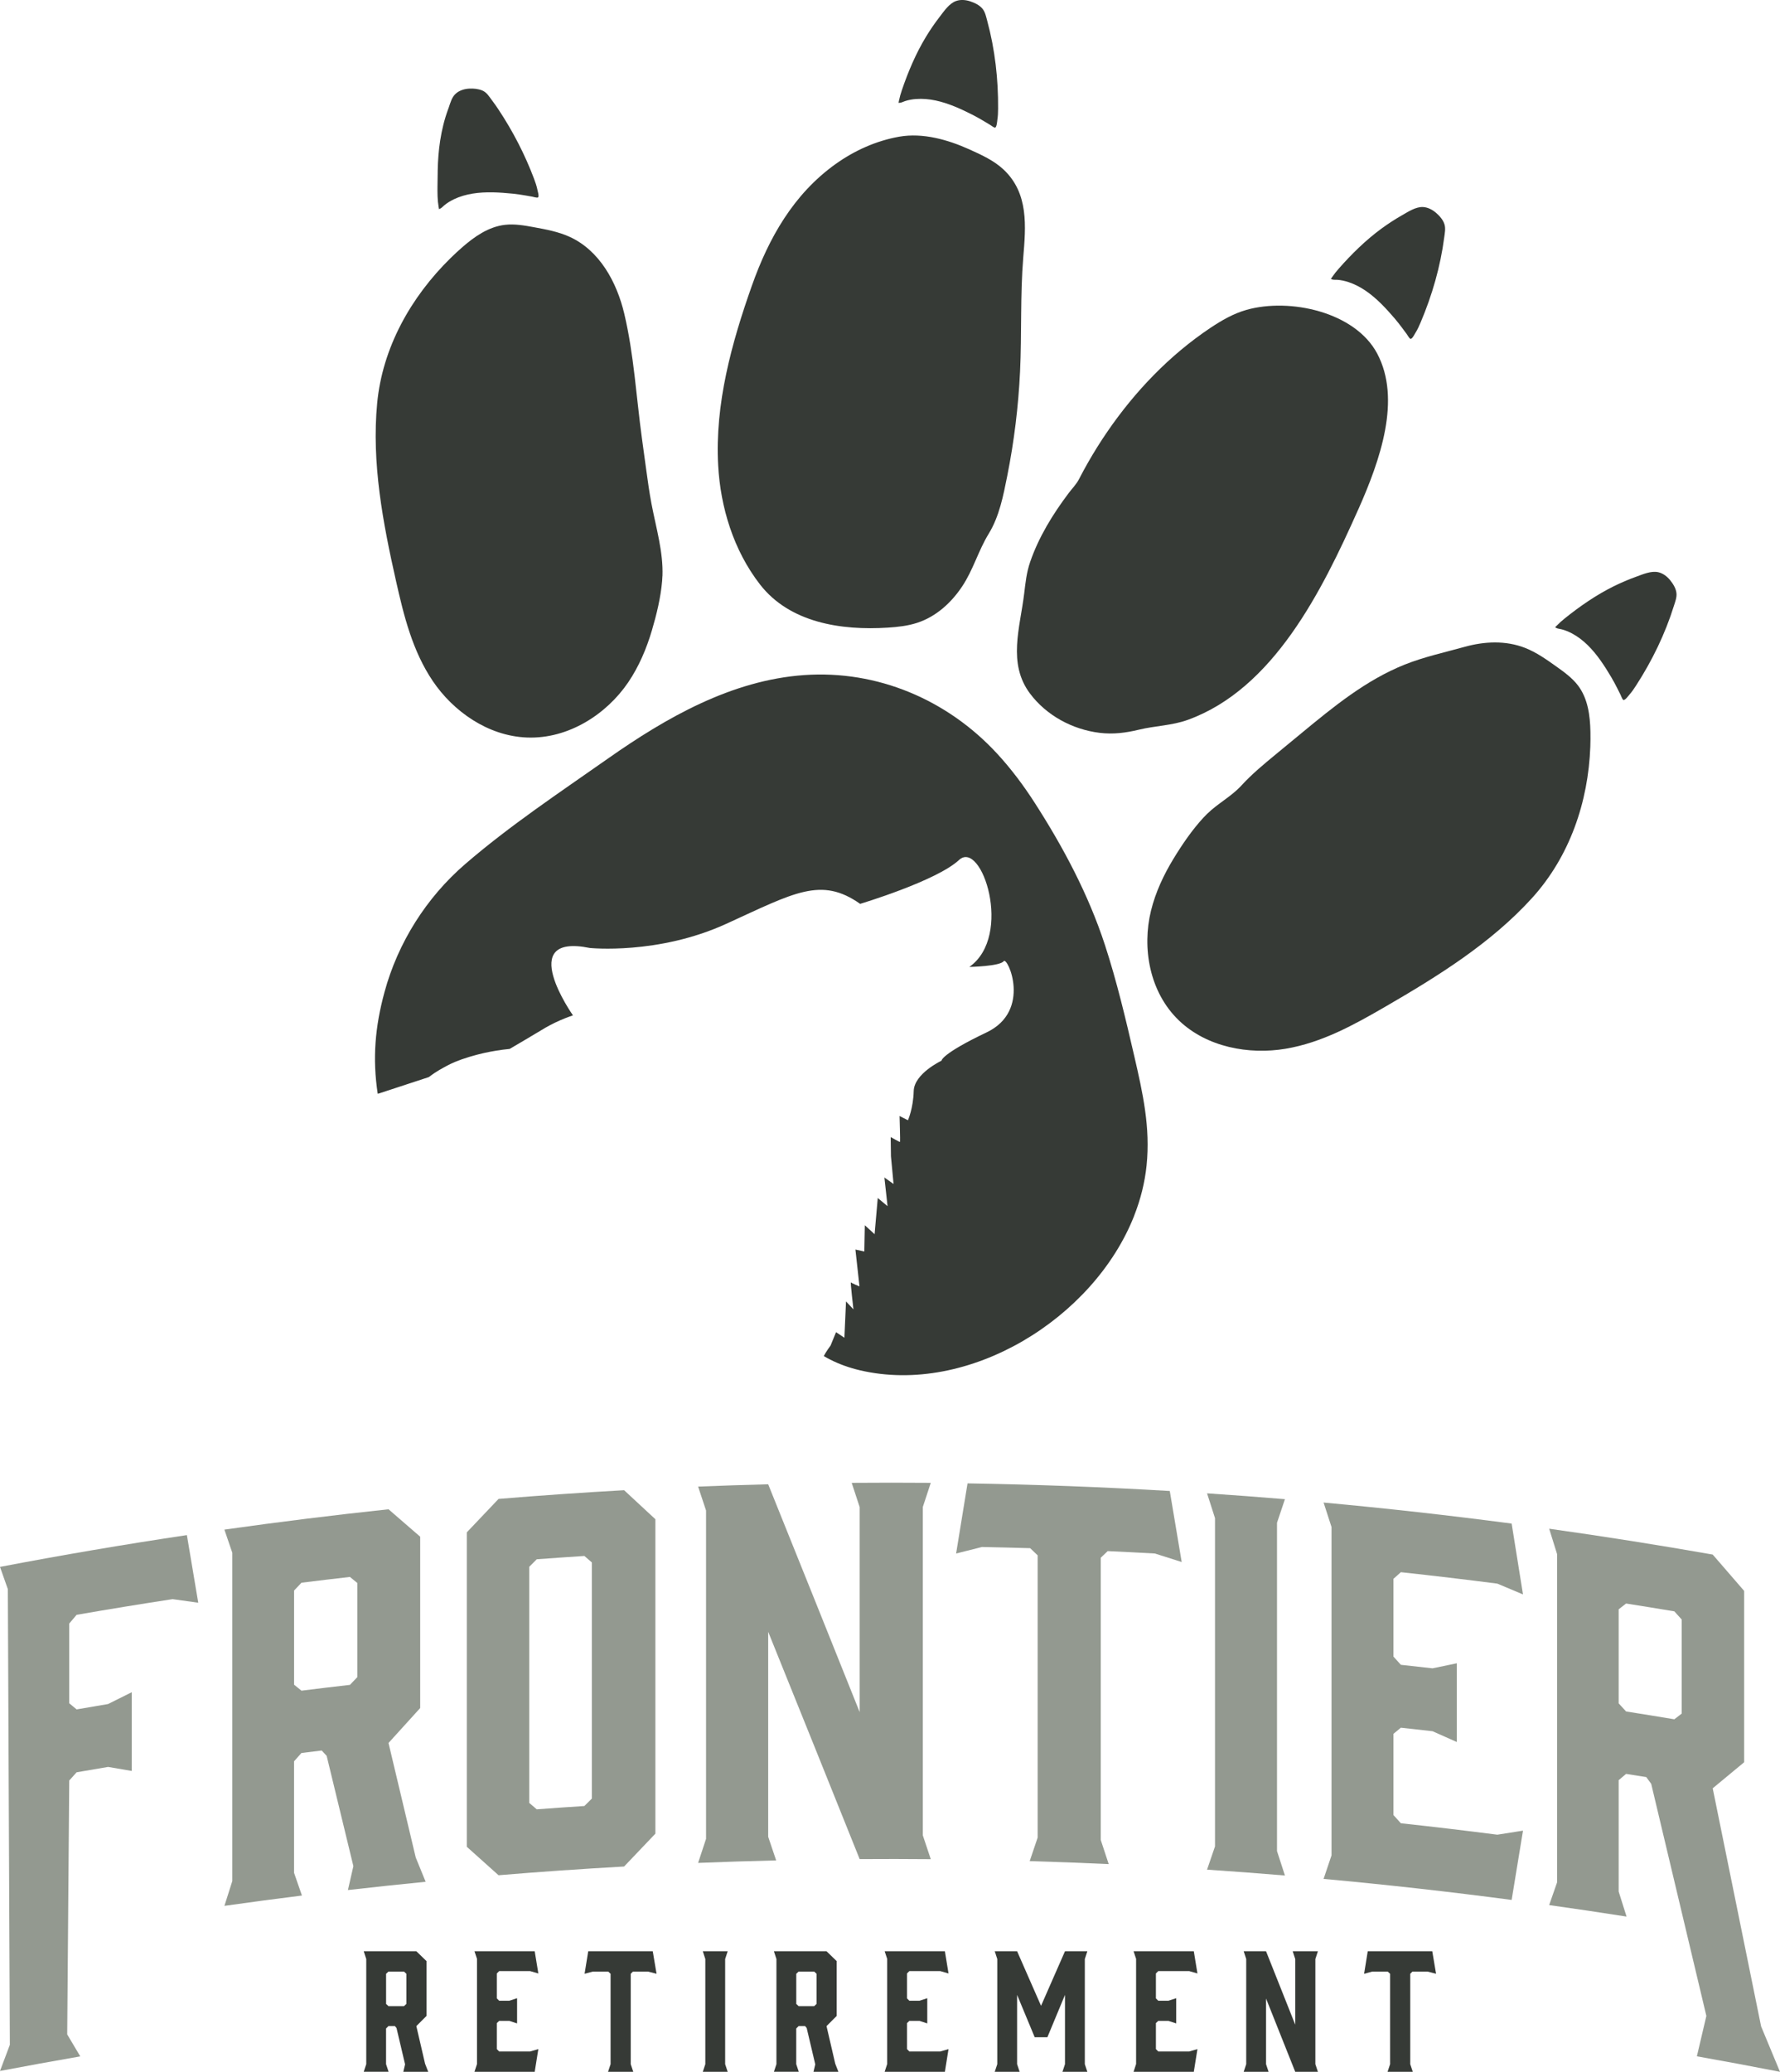 <svg xmlns="http://www.w3.org/2000/svg" id="Layer_1" data-name="Layer 1" viewBox="0 0 675.84 786.33"><defs><style>      .cls-1 {        fill: #939990;      }      .cls-1, .cls-2 {        stroke-width: 0px;      }      .cls-2 {        fill: #363a36;      }    </style></defs><g><path class="cls-2" d="M138.1,786.33l.96-2.89v-39.91l-.96-2.95h19.98l3.85,3.73v20.83l-3.85,3.85,3.31,14.27,1.2,3.07h-9.45l.66-2.83-3.25-13.79-.6-.72h-2.47l-.9.9v13.54l.96,2.89h-9.45ZM153.39,761.41l.9-.84v-11.44l-.9-.84h-5.9l-.9.84v11.44l.9.84h5.9Z"></path><path class="cls-2" d="M180.15,786.33l.96-2.95v-39.91l-.96-2.89h22.87l1.38,8.43-3.13-.9h-11.74l-.9.9v9.45l.9.9h3.85l2.95-.96v9.57l-2.95-.96h-3.85l-.9.84v9.87l.9.9h11.74l3.13-.9-1.38,8.61h-22.87Z"></path><path class="cls-2" d="M249.29,749.13l-3.25-.84h-5.72l-.84.84v34.31l.96,2.89h-9.57l.96-2.89v-34.31l-.9-.84h-5.84l-3.13.84,1.38-8.55h24.5l1.44,8.55Z"></path><path class="cls-2" d="M276.29,786.33h-9.45l.96-2.89v-39.91l-.96-2.95h9.45l-.96,2.95v39.91l.96,2.89Z"></path><path class="cls-2" d="M293.84,786.33l.96-2.89v-39.91l-.96-2.95h19.98l3.85,3.73v20.83l-3.85,3.85,3.31,14.27,1.2,3.07h-9.45l.66-2.83-3.25-13.79-.6-.72h-2.47l-.9.9v13.54l.96,2.89h-9.45ZM309.13,761.41l.9-.84v-11.44l-.9-.84h-5.9l-.9.84v11.44l.9.84h5.9Z"></path><path class="cls-2" d="M335.89,786.33l.96-2.95v-39.91l-.96-2.89h22.87l1.38,8.43-3.13-.9h-11.74l-.9.9v9.45l.9.9h3.85l2.95-.96v9.57l-2.95-.96h-3.85l-.9.84v9.87l.9.9h11.74l3.13-.9-1.38,8.61h-22.87Z"></path><path class="cls-2" d="M397.68,773.21h-4.82l-6.68-16.07v26.3l.96,2.89h-9.45l.96-2.89v-39.91l-.96-2.95h8.49l9.09,20.71,9.09-20.71h8.49l-.96,2.95v39.91l.96,2.89h-9.45l.96-2.89v-26.3l-6.68,16.07Z"></path><path class="cls-2" d="M430.4,786.33l.96-2.95v-39.91l-.96-2.89h22.87l1.38,8.43-3.13-.9h-11.74l-.9.9v9.45l.9.9h3.85l2.95-.96v9.57l-2.95-.96h-3.85l-.9.84v9.87l.9.9h11.74l3.13-.9-1.38,8.61h-22.87Z"></path><path class="cls-2" d="M481.66,786.33h-9.45l.96-2.89v-39.91l-.96-2.95h8.49l11.08,27.87v-24.92l-.96-2.95h9.57l-.96,2.95v39.91l.96,2.89h-8.61l-11.08-27.81v24.92l.96,2.89Z"></path><path class="cls-2" d="M545.26,749.13l-3.25-.84h-5.72l-.84.84v34.31l.96,2.89h-9.57l.96-2.89v-34.31l-.9-.84h-5.84l-3.13.84,1.38-8.55h24.5l1.44,8.55Z"></path></g><g><path class="cls-1" d="M0,594.7c23.59-4.5,47.25-8.53,70.96-12.07,1.44,8.56,2.87,17.11,4.31,25.67-3.25-.46-6.49-.92-9.73-1.36-12.16,1.86-24.31,3.84-36.45,5.95-.93,1.1-1.87,2.21-2.8,3.31v30.26c.93.78,1.87,1.55,2.8,2.33,3.98-.69,7.97-1.37,11.95-2.04,2.99-1.5,5.98-2.99,8.97-4.48v29.88c-2.99-.52-5.98-1.03-8.97-1.53-3.99.67-7.97,1.34-11.95,2.04-.93,1.04-1.87,2.08-2.8,3.12-.26,32.12-.51,64.24-.77,96.36,1.65,2.78,3.31,5.56,4.96,8.34-10.17,1.76-20.34,3.61-30.48,5.54,1.25-3.31,2.49-6.61,3.74-9.92-.25-57.65-.51-115.3-.76-172.95-.99-2.82-1.99-5.64-2.98-8.45Z"></path><path class="cls-1" d="M85.2,723.38c1-3.15,2-6.3,3-9.44,0-41.53,0-83.07,0-124.6-1-2.93-2-5.86-3-8.79,20.74-2.93,41.51-5.51,62.31-7.72,4.01,3.46,8.02,6.93,12.03,10.41v65.03c-4.01,4.41-8.02,8.83-12.03,13.26,3.45,14.48,6.89,28.97,10.34,43.47,1.25,3.07,2.51,6.14,3.76,9.21-9.84.97-19.68,2.02-29.51,3.14.69-3.02,1.38-6.05,2.07-9.07-3.38-13.96-6.76-27.91-10.14-41.86-.63-.68-1.25-1.35-1.88-2.03-2.57.31-5.13.62-7.7.94-.94,1.06-1.88,2.11-2.81,3.17v42.29c1,2.88,2,5.76,3,8.64-9.82,1.23-19.64,2.53-29.44,3.92ZM132.86,639.48c.94-.98,1.88-1.97,2.82-2.95,0-11.9,0-23.81,0-35.71-.94-.77-1.88-1.54-2.82-2.31-6.14.7-12.27,1.44-18.4,2.2-.94.99-1.88,1.99-2.81,2.98v35.71c.94.76,1.88,1.52,2.81,2.28,6.13-.77,12.26-1.5,18.4-2.2Z"></path><path class="cls-1" d="M248.84,576.61v119.34c-3.96,4.14-7.92,8.3-11.88,12.47-15.9.89-31.79,1.99-47.67,3.31-4.02-3.61-8.03-7.22-12.05-10.8v-119.34c4.02-4.24,8.03-8.47,12.05-12.69,15.88-1.31,31.77-2.42,47.67-3.31,3.96,3.66,7.92,7.34,11.88,11.02ZM221.88,590.55c-6.03.39-12.06.81-18.09,1.26-.94.95-1.88,1.89-2.83,2.84v89.64c.94.81,1.88,1.61,2.83,2.42,6.03-.45,12.06-.87,18.09-1.26.94-.94,1.89-1.88,2.83-2.81v-89.64c-.94-.82-1.89-1.63-2.83-2.45Z"></path><path class="cls-1" d="M294.69,706.1c-9.88.24-19.75.55-29.63.95,1.01-3.05,2.01-6.1,3.02-9.14v-124.6c-1.01-3.03-2.01-6.06-3.02-9.09,8.87-.36,17.74-.65,26.61-.88,11.58,28.71,23.15,57.53,34.73,86.46v-77.81c-1.01-3.06-2.01-6.12-3.02-9.19,10.01-.08,20.01-.08,30.02,0-1.01,3.06-2.01,6.12-3.02,9.18v124.6c1.01,3.01,2.01,6.03,3.02,9.05-9-.08-18-.09-27-.03-11.58-28.87-23.15-57.62-34.73-86.27v77.8c1.01,2.98,2.01,5.96,3.02,8.95Z"></path><path class="cls-1" d="M448.68,592.85c-3.39-1.09-6.79-2.16-10.18-3.23-5.97-.33-11.94-.64-17.92-.91-.88.84-1.76,1.67-2.64,2.51v107.12c1.01,3.05,2.01,6.11,3.02,9.16-10-.46-20-.84-30-1.13,1.01-2.98,2.01-5.95,3.02-8.93v-107.12c-.94-.91-1.89-1.81-2.83-2.72-6.1-.18-12.2-.33-18.31-.45-3.27.81-6.54,1.64-9.82,2.47,1.45-8.88,2.89-17.75,4.34-26.62,25.61.42,51.21,1.38,76.79,2.89,1.51,8.98,3.02,17.97,4.52,26.96Z"></path><path class="cls-1" d="M487.87,711.83c-9.85-.82-19.71-1.56-29.57-2.22,1.01-2.94,2.01-5.88,3.02-8.82v-124.6c-1-3.14-2.01-6.28-3.02-9.41,9.86.66,19.72,1.4,29.57,2.22-1,2.99-2.01,5.97-3.01,8.96v124.6c1,3.09,2.01,6.18,3.01,9.27Z"></path><path class="cls-1" d="M502.55,713.11c1-2.98,2.01-5.95,3.01-8.93v-124.6c-1-3.1-2.01-6.2-3.01-9.3,23.84,2.19,47.64,4.85,71.4,7.98,1.44,8.96,2.88,17.92,4.31,26.89-3.25-1.38-6.5-2.74-9.75-4.1-12.19-1.57-24.4-3.02-36.62-4.34-.94.84-1.88,1.68-2.82,2.52v29.51c.94,1.04,1.88,2.08,2.82,3.12,4.01.43,8.02.88,12.03,1.34,3.07-.65,6.14-1.29,9.2-1.92,0,9.96,0,19.92,0,29.88-3.07-1.37-6.13-2.73-9.2-4.09-4.01-.46-8.02-.91-12.03-1.34-.94.78-1.88,1.55-2.82,2.33v30.82c.94,1.04,1.88,2.08,2.82,3.12,12.22,1.32,24.42,2.77,36.62,4.34,3.25-.52,6.5-1.03,9.75-1.54-1.44,8.77-2.88,17.53-4.31,26.3-23.76-3.14-47.56-5.8-71.4-7.98Z"></path><path class="cls-1" d="M588.2,723.04c1-2.87,2-5.73,3-8.6,0-41.53,0-83.07,0-124.6-1-3.21-2-6.42-3-9.63,20.74,2.91,41.44,6.18,62.09,9.81,3.98,4.58,7.96,9.18,11.94,13.79v65.03c-3.98,3.28-7.96,6.58-11.94,9.89,6.13,30.09,12.25,60.2,18.37,90.35,2.39,5.75,4.79,11.5,7.18,17.26-10.51-2.06-21.03-4.02-31.56-5.89,1.2-5.11,2.4-10.22,3.6-15.33-6.97-29.4-13.95-58.76-20.94-88.08-.62-.85-1.25-1.71-1.87-2.56-2.55-.41-5.11-.82-7.67-1.22-.94.79-1.87,1.59-2.81,2.38v42.29c1,3.16,2,6.33,2.99,9.49-9.79-1.54-19.59-2.99-29.39-4.37ZM635.72,652.54c.93-.72,1.87-1.44,2.8-2.16v-35.71c-.93-1.03-1.87-2.07-2.8-3.1-6.1-1.02-12.21-2.01-18.32-2.97-.94.73-1.87,1.46-2.81,2.19v35.71c.94,1.02,1.87,2.04,2.81,3.07,6.11.96,12.22,1.95,18.32,2.97Z"></path></g><g><path class="cls-2" d="M251.53,218.63c.33-9.16-2.42-18.24-4.15-27.32-.84-4.39-1.44-8.82-2.05-13.24-.54-3.92-1.07-7.84-1.61-11.76-2.14-15.64-3.03-31.82-6.7-47.27-2.82-11.89-9.32-23.99-20.82-29.19-4.22-1.91-8.85-2.77-13.43-3.61-3.64-.67-7.35-1.33-11.02-.91-6.31.72-11.71,4.55-16.38,8.64-1.44,1.26-2.85,2.57-4.22,3.91-15.21,14.9-25.93,34.1-27.94,55.11-2.17,22.66,2.18,45.5,7.18,67.65,2.95,13.08,6.21,26.42,13.94,37.86s20.88,20.85,35.76,21.42c15.8.6,30.29-8.92,38.45-20.97,4.08-6.03,6.92-12.75,8.97-19.67,1.77-5.97,3.37-12.56,3.89-18.77.05-.63.09-1.26.11-1.89Z"></path><path class="cls-2" d="M458.37,308.86c4.05-3.96,9.18-6.57,12.97-10.72,4.02-4.39,8.66-8.21,13.27-12.01,3.21-2.65,6.43-5.3,9.64-7.95,12.06-9.95,24.38-20.05,39.07-25.93,7.32-2.93,15.27-4.65,22.84-6.76,7.43-2.07,15.55-2.46,22.88.41,4.32,1.69,8.13,4.4,11.88,7.07,2.99,2.13,6.02,4.31,8.22,7.2,3.78,4.98,4.59,11.43,4.72,17.55.04,1.89.02,3.78-.04,5.67-.77,20.99-7.82,41.73-22.2,57.53-15.5,17.04-35.6,29.56-55.61,41.15-11.83,6.85-24.04,13.65-37.91,15.98-13.87,2.33-29.9-.58-40.5-10.76-11.25-10.81-14.03-27.62-10.58-41.66,1.73-7.02,4.83-13.63,8.61-19.82,3.26-5.34,7.11-10.99,11.41-15.6.44-.47.88-.92,1.34-1.37Z"></path><path class="cls-2" d="M375.37,202.62c-3.89,6.33-5.84,13.64-10.04,19.93-4.07,6.13-9.85,11.49-17.14,13.85-3.54,1.15-7.31,1.57-11.07,1.81-17.84,1.15-37.33-1.9-48.57-16.4-10.1-13.02-14.99-29.33-15.87-45.12-1.3-23.31,5.1-46.54,12.82-68.33,6.37-17.99,15.77-34.65,31.69-46.05,7.21-5.16,15.46-8.88,24.23-10.43,8.97-1.58,18.5,1.15,26.64,4.82,4.62,2.09,9.34,4.23,12.99,7.66,9.59,9.03,8.44,21.52,7.47,33.31-1.19,14.43-.53,28.92-1.22,43.37-.64,13.29-2.25,26.48-4.85,39.53-1.5,7.51-3.01,15.44-7.08,22.05Z"></path><path class="cls-2" d="M515.7,193.41c8.47-19.04,16.37-41.9,7.21-59.2-8.38-15.83-33.17-21.24-49.61-16.61-4.93,1.39-9.45,3.99-13.72,6.84-15.5,10.36-28.63,24.08-39.13,39.39-2.64,3.84-5.11,7.8-7.42,11.85-1.15,2.01-2.25,4.05-3.31,6.11s-2.59,3.54-3.94,5.33c-6.02,8-11.37,16.65-14.64,26.15-1.38,4.01-1.77,7.81-2.27,11.98-1.55,12.95-6.4,26.52,2.23,38.01,6.23,8.31,16.11,13.62,26.4,14.88,5.17.63,9.95.01,14.96-1.2,6.15-1.49,12.56-1.55,18.55-3.73,32.45-11.75,50.85-48.75,64.68-79.81Z"></path><path class="cls-2" d="M204.03,71.92c-.29-1.41-.78-2.79-1.29-4.15-3.42-9.06-7.94-17.87-13.5-26.25-.8-1.21-1.65-2.4-2.53-3.57-1-1.34-1.94-2.93-3.63-3.62-1.48-.6-3.21-.78-4.82-.7-1.84.08-3.74.64-5.11,1.82-1.61,1.38-2.11,3.47-2.75,5.31-.07.2-.14.4-.22.61-1.45,3.91-2.43,7.94-3.06,12.02-.57,3.73-.85,7.5-.93,11.28-.01.6-.02,1.19-.02,1.79,0,1.33-.04,2.66-.06,3.99s-.02,2.72.03,4.08.17,2.68.4,4.01c.02.14.05.29.08.43s.03.31.09.43c.04-.03.09-.06.14-.09.15-.08.3-.15.45-.22-.06.04-.13.08-.19.13.63-.34,1.08-.89,1.62-1.33,1.08-.89,2.32-1.63,3.6-2.25.03-.01.05-.03.08-.04,2.16-1.03,4.57-1.72,7.04-2.12,4.96-.8,10.12-.48,15.18.02,1.62.16,3.23.41,4.83.68.86.15,1.71.3,2.57.45.42.07,1.87.54,2.23.3.55-.36-.14-2.49-.24-3Z"></path><path class="cls-2" d="M378.67,45.53c.24-1.42.28-2.88.29-4.34.09-11.15-1.19-22.48-4.12-33.26-.43-1.57-.74-3.28-1.78-4.58-1.13-1.4-2.96-2.27-4.64-2.83-1.75-.59-3.72-.75-5.42-.14-2.61.93-4.56,3.85-6.18,5.95-1.89,2.45-3.65,5-5.25,7.65-3.81,6.28-6.8,13.32-9.17,20.33-.43,1.27-.8,2.56-1.07,3.88-.03.14-.06.29-.08.43-.02.14-.08.3-.07.44.05-.01.1-.03.16-.03.17-.02.33-.03.5-.04-.07.02-.15.03-.22.05.72-.09,1.33-.44,1.99-.66,1.32-.44,2.75-.69,4.17-.8.03,0,.06,0,.09,0,2.39-.18,4.88.04,7.33.55,4.92,1.04,9.61,3.19,14.15,5.49,1.45.74,2.86,1.55,4.26,2.38.75.44,1.49.9,2.24,1.34.37.22,1.55,1.17,1.97,1.09.64-.13.77-2.37.86-2.89Z"></path><path class="cls-2" d="M537.44,126.3c.77-1.22,1.37-2.55,1.94-3.9,4.36-10.26,7.53-21.22,8.97-32.29.21-1.61.58-3.31.11-4.92-.51-1.73-1.86-3.23-3.19-4.39-1.39-1.21-3.15-2.12-4.95-2.22-2.76-.15-5.69,1.81-7.99,3.12-2.69,1.53-5.29,3.22-7.79,5.05-5.93,4.34-11.39,9.69-16.27,15.25-.89,1.01-1.73,2.06-2.48,3.17-.08.12-.16.24-.24.36-.08.12-.19.25-.23.38.05,0,.11.02.16.03.16.05.32.1.48.15-.08-.01-.15-.03-.23-.04.7.19,1.39.11,2.09.15,1.39.1,2.8.42,4.16.86.03,0,.06.02.08.03,2.27.75,4.49,1.91,6.56,3.33,4.14,2.85,7.65,6.64,10.96,10.5,1.06,1.24,2.05,2.53,3.02,3.83.52.7,1.03,1.4,1.55,2.1.26.35.98,1.68,1.4,1.76.65.12,1.62-1.89,1.9-2.34Z"></path><path class="cls-2" d="M618.63,263.68c.97-1.07,1.78-2.28,2.57-3.51,6.06-9.36,11.06-19.62,14.37-30.27.48-1.55,1.14-3.16.95-4.82-.2-1.79-1.28-3.5-2.39-4.87-1.16-1.43-2.74-2.63-4.5-3.03-2.7-.62-5.91.81-8.41,1.71-2.91,1.05-5.76,2.27-8.54,3.64-6.59,3.26-12.88,7.6-18.64,12.24-1.04.84-2.05,1.73-2.99,2.7-.1.11-.2.21-.3.32-.09.1-.23.21-.29.33.05.02.1.03.15.06.15.08.3.15.45.23-.07-.03-.14-.05-.21-.08.65.31,1.35.34,2.03.51,1.35.34,2.69.9,3.95,1.56.03.01.05.03.08.04,2.11,1.13,4.1,2.65,5.89,4.4,3.59,3.51,6.4,7.85,9,12.23.83,1.4,1.59,2.84,2.32,4.29.39.78.78,1.56,1.17,2.33.19.39.68,1.82,1.08,1.97.62.23,1.92-1.59,2.27-1.98Z"></path><path class="cls-2" d="M430.64,461.41c-15.35,39.02-62.83,68.35-104.14,58.67-1.01-.24-2.02-.5-3.02-.8-4.04-1.19-7.56-2.75-10.69-4.58.73-1.55,2.57-4.02,2.57-4.02l2.07-5.06,3.17,2.11.62-13.79,2.82,3.02s-1.24-10.57-.96-10.24c.28.32,3.25,1.52,3.25,1.52l-1.54-13.98,3.38.73.19-9.96,3.71,3.4,1.2-13.74,3.72,3.1-1.2-10.88,3.48,2.46-.99-10.51-.1-7.3s3.45,2.01,3.56,1.83c.1-.18-.19-9.82-.19-9.82l3.18,1.61s2.02-4.46,2.19-11.08c.17-6.63,10.55-11.52,10.55-11.52,0,0-.19-2.5,17.11-10.74,17.3-8.22,7.92-28.97,6.5-27.03-1.41,1.95-13.04,2.18-13.04,2.18,16.79-11.81,4.65-48.54-3.92-40.58-8.58,7.97-37.53,16.64-37.53,16.64-14.85-10.43-24.93-4.25-50.85,7.58-25.92,11.85-51.81,9.16-51.81,9.16-28.53-5.8-6.39,25.58-6.39,25.58-1.61.55-3.98,1.42-6.74,2.74-2.68,1.28-4.38,2.33-7.82,4.4-2.18,1.31-5.42,3.24-9.48,5.6-3.62.35-6.74.9-9.23,1.44-.99.21-4.88,1.08-9,2.53-2,.71-3.28,1.28-4.11,1.68-1.09.52-1.94.99-2.8,1.47-1.05.58-2.02,1.12-3.22,1.91-.98.65-1.77,1.24-2.32,1.66,0,0-18.97,6.22-18.97,6.22l-.44.1c-2.04-13.44-1-25.43,2.57-38.55,5.08-18.74,15.88-35.87,30.58-48.56,17.01-14.68,35.82-27.15,54.3-40.13,22.1-15.53,46.95-29.73,74.47-31.66,27.79-1.95,54.31,9.36,73.12,29.66,5.41,5.84,10.2,12.25,14.5,18.95,10.81,16.82,20.3,34.66,26.54,53.71,4.55,13.92,7.92,28.19,11.21,42.45,3.21,13.92,6.12,26.9,4.64,41.32-.67,6.53-2.29,12.94-4.72,19.11Z"></path></g></svg>